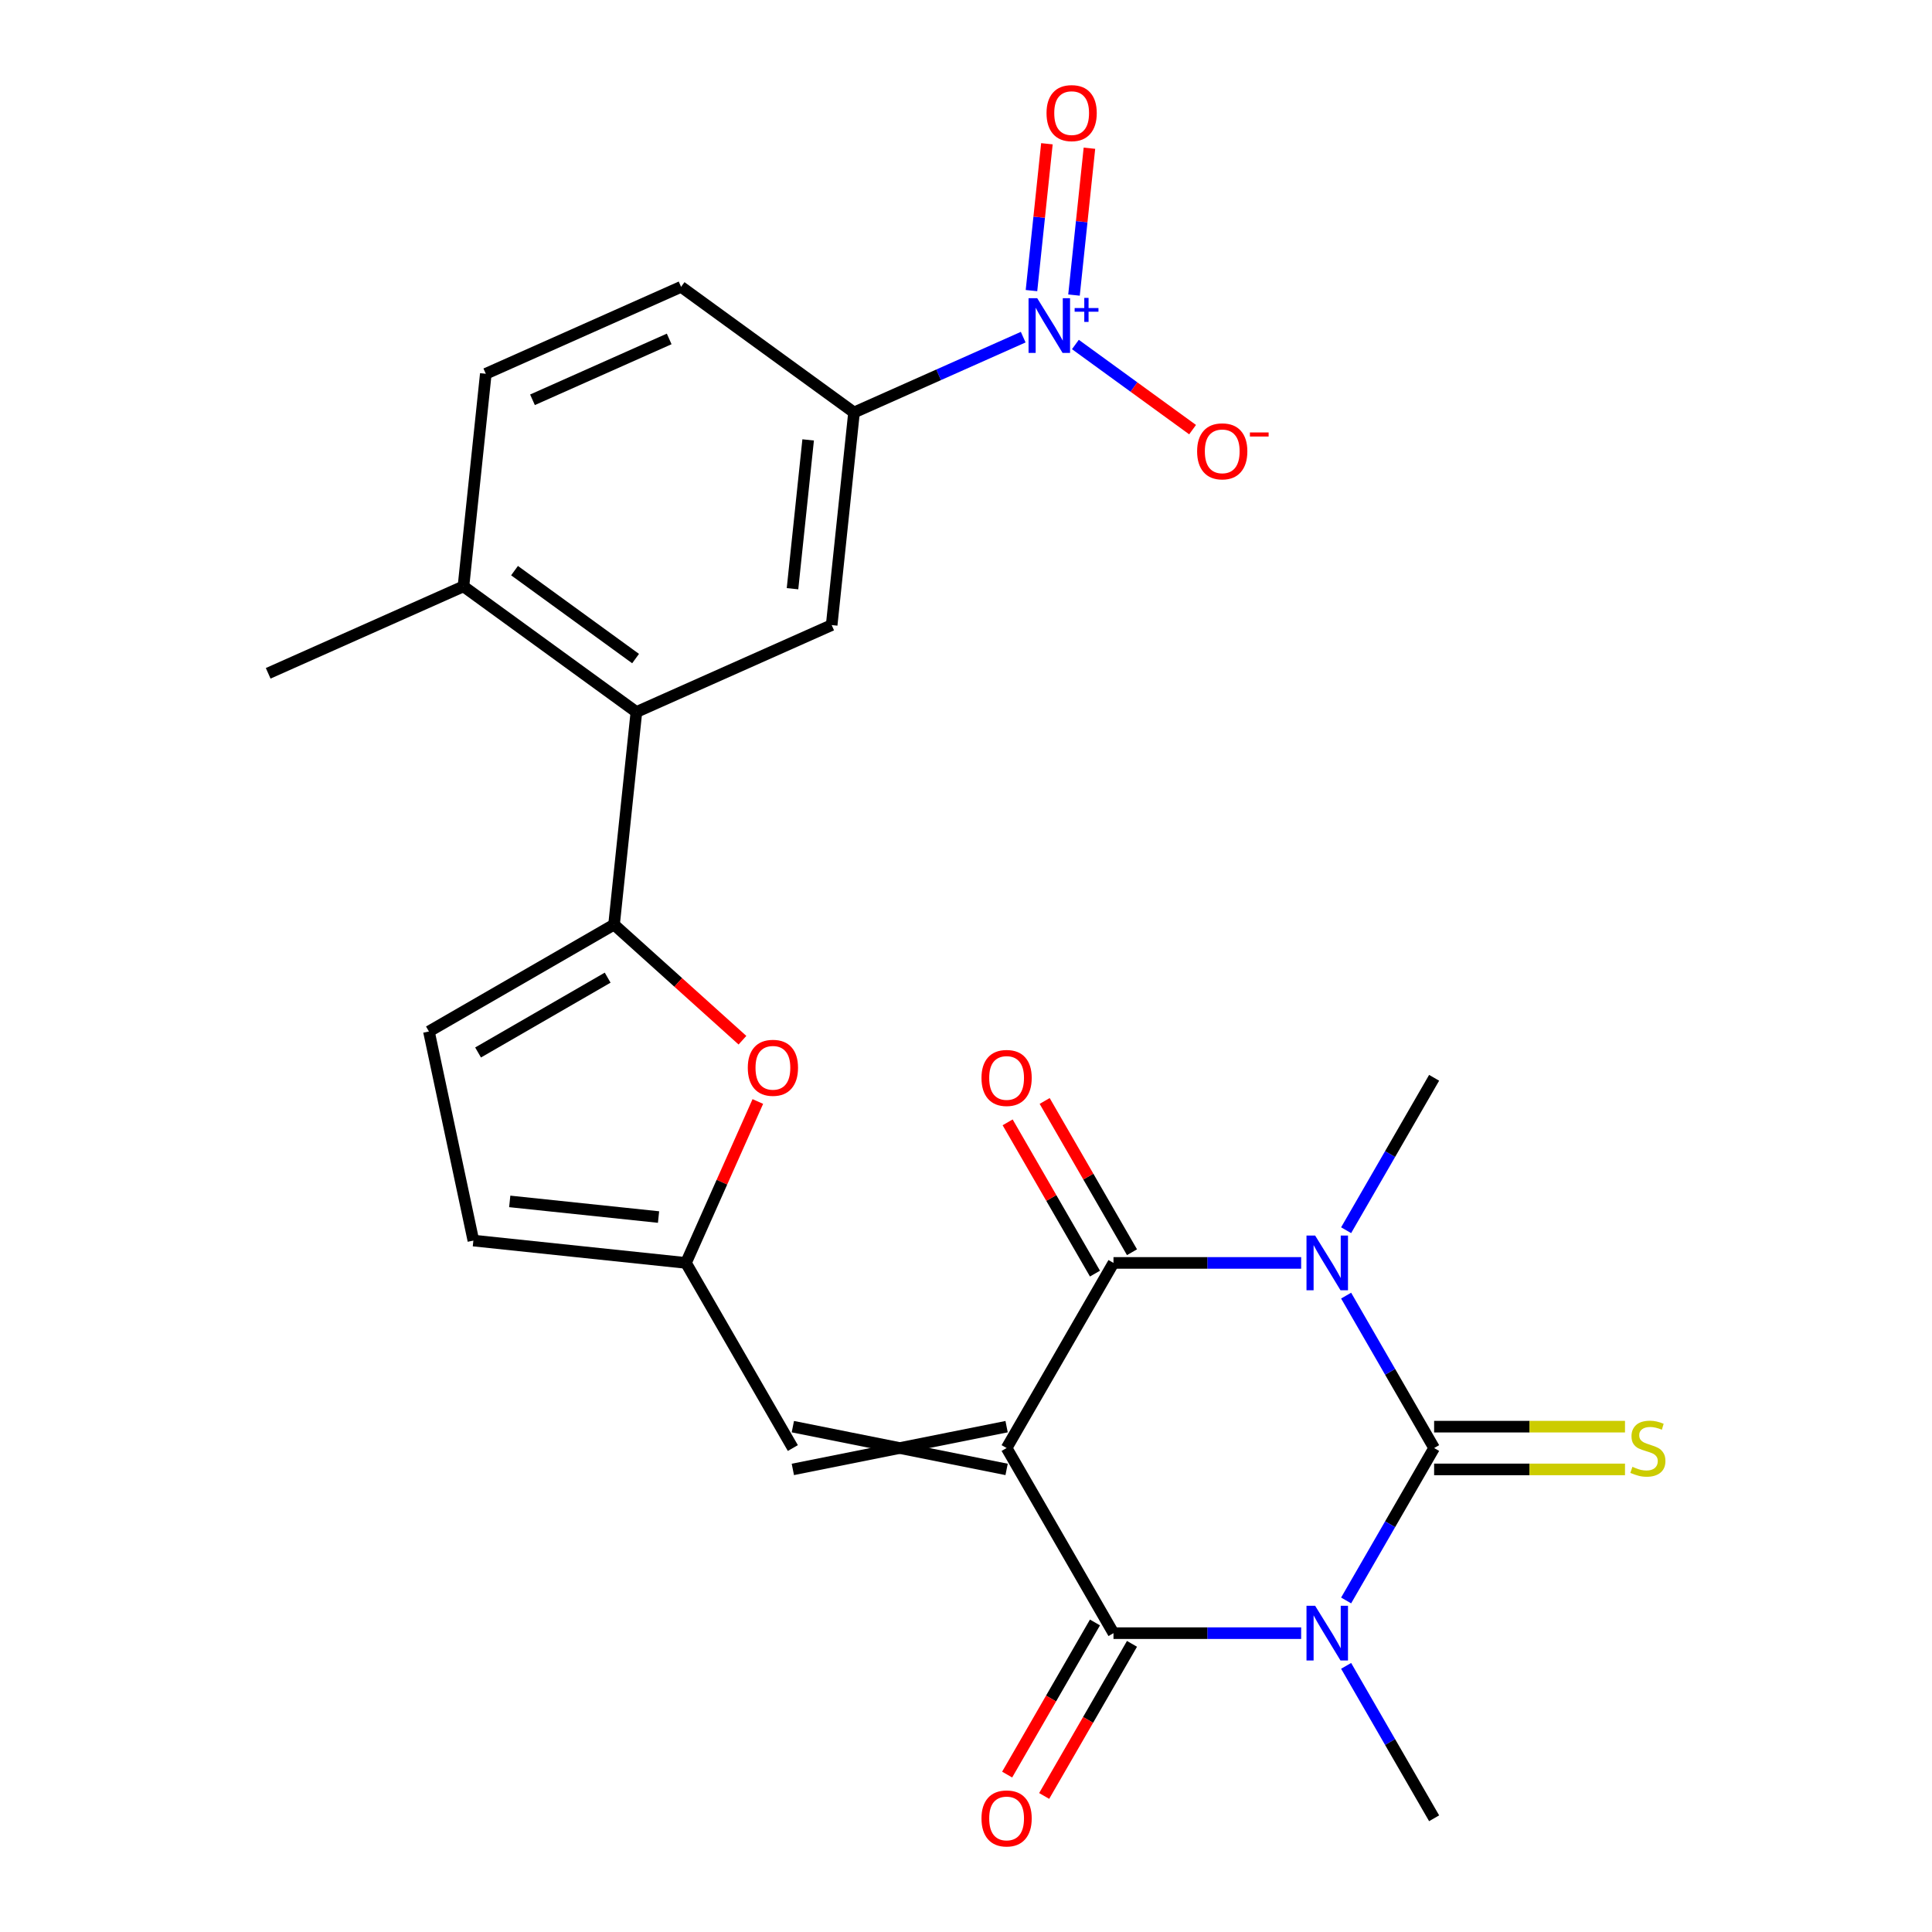 <?xml version='1.0' encoding='iso-8859-1'?>
<svg version='1.1' baseProfile='full'
              xmlns='http://www.w3.org/2000/svg'
                      xmlns:rdkit='http://www.rdkit.org/xml'
                      xmlns:xlink='http://www.w3.org/1999/xlink'
                  xml:space='preserve'
width='1000px' height='1000px' viewBox='0 0 1000 1000'>
<!-- END OF HEADER -->
<rect style='opacity:1.0;fill:#FFFFFF;stroke:none' width='1000' height='1000' x='0' y='0'> </rect>
<path class='bond-3' d='M 521.016,749.501 L 576.337,653.683' style='fill:none;fill-rule:evenodd;stroke:#000000;stroke-width:6px;stroke-linecap:butt;stroke-linejoin:miter;stroke-opacity:1' />
<path class='bond-4' d='M 521.016,749.501 L 576.337,845.32' style='fill:none;fill-rule:evenodd;stroke:#000000;stroke-width:6px;stroke-linecap:butt;stroke-linejoin:miter;stroke-opacity:1' />
<path class='bond-7' d='M 521.016,738.437 L 410.375,760.565' style='fill:none;fill-rule:evenodd;stroke:#000000;stroke-width:6px;stroke-linecap:butt;stroke-linejoin:miter;stroke-opacity:1' />
<path class='bond-7' d='M 521.016,760.565 L 410.375,738.437' style='fill:none;fill-rule:evenodd;stroke:#000000;stroke-width:6px;stroke-linecap:butt;stroke-linejoin:miter;stroke-opacity:1' />
<path class='bond-0' d='M 742.3,749.501 L 719.525,788.948' style='fill:none;fill-rule:evenodd;stroke:#000000;stroke-width:6px;stroke-linecap:butt;stroke-linejoin:miter;stroke-opacity:1' />
<path class='bond-0' d='M 719.525,788.948 L 696.751,828.394' style='fill:none;fill-rule:evenodd;stroke:#0000FF;stroke-width:6px;stroke-linecap:butt;stroke-linejoin:miter;stroke-opacity:1' />
<path class='bond-14' d='M 742.3,760.565 L 791.697,760.565' style='fill:none;fill-rule:evenodd;stroke:#000000;stroke-width:6px;stroke-linecap:butt;stroke-linejoin:miter;stroke-opacity:1' />
<path class='bond-14' d='M 791.697,760.565 L 841.095,760.565' style='fill:none;fill-rule:evenodd;stroke:#CCCC00;stroke-width:6px;stroke-linecap:butt;stroke-linejoin:miter;stroke-opacity:1' />
<path class='bond-14' d='M 742.3,738.437 L 791.697,738.437' style='fill:none;fill-rule:evenodd;stroke:#000000;stroke-width:6px;stroke-linecap:butt;stroke-linejoin:miter;stroke-opacity:1' />
<path class='bond-14' d='M 791.697,738.437 L 841.095,738.437' style='fill:none;fill-rule:evenodd;stroke:#CCCC00;stroke-width:6px;stroke-linecap:butt;stroke-linejoin:miter;stroke-opacity:1' />
<path class='bond-26' d='M 742.3,749.501 L 719.525,710.055' style='fill:none;fill-rule:evenodd;stroke:#000000;stroke-width:6px;stroke-linecap:butt;stroke-linejoin:miter;stroke-opacity:1' />
<path class='bond-26' d='M 719.525,710.055 L 696.751,670.609' style='fill:none;fill-rule:evenodd;stroke:#0000FF;stroke-width:6px;stroke-linecap:butt;stroke-linejoin:miter;stroke-opacity:1' />
<path class='bond-1' d='M 673.473,845.32 L 624.905,845.32' style='fill:none;fill-rule:evenodd;stroke:#0000FF;stroke-width:6px;stroke-linecap:butt;stroke-linejoin:miter;stroke-opacity:1' />
<path class='bond-1' d='M 624.905,845.32 L 576.337,845.32' style='fill:none;fill-rule:evenodd;stroke:#000000;stroke-width:6px;stroke-linecap:butt;stroke-linejoin:miter;stroke-opacity:1' />
<path class='bond-23' d='M 696.751,862.246 L 719.525,901.692' style='fill:none;fill-rule:evenodd;stroke:#0000FF;stroke-width:6px;stroke-linecap:butt;stroke-linejoin:miter;stroke-opacity:1' />
<path class='bond-23' d='M 719.525,901.692 L 742.3,941.138' style='fill:none;fill-rule:evenodd;stroke:#000000;stroke-width:6px;stroke-linecap:butt;stroke-linejoin:miter;stroke-opacity:1' />
<path class='bond-2' d='M 673.473,653.683 L 624.905,653.683' style='fill:none;fill-rule:evenodd;stroke:#0000FF;stroke-width:6px;stroke-linecap:butt;stroke-linejoin:miter;stroke-opacity:1' />
<path class='bond-2' d='M 624.905,653.683 L 576.337,653.683' style='fill:none;fill-rule:evenodd;stroke:#000000;stroke-width:6px;stroke-linecap:butt;stroke-linejoin:miter;stroke-opacity:1' />
<path class='bond-22' d='M 696.751,636.757 L 719.525,597.31' style='fill:none;fill-rule:evenodd;stroke:#0000FF;stroke-width:6px;stroke-linecap:butt;stroke-linejoin:miter;stroke-opacity:1' />
<path class='bond-22' d='M 719.525,597.31 L 742.3,557.864' style='fill:none;fill-rule:evenodd;stroke:#000000;stroke-width:6px;stroke-linecap:butt;stroke-linejoin:miter;stroke-opacity:1' />
<path class='bond-18' d='M 585.919,648.151 L 563.318,609.004' style='fill:none;fill-rule:evenodd;stroke:#000000;stroke-width:6px;stroke-linecap:butt;stroke-linejoin:miter;stroke-opacity:1' />
<path class='bond-18' d='M 563.318,609.004 L 540.717,569.858' style='fill:none;fill-rule:evenodd;stroke:#FF0000;stroke-width:6px;stroke-linecap:butt;stroke-linejoin:miter;stroke-opacity:1' />
<path class='bond-18' d='M 566.755,659.215 L 544.154,620.069' style='fill:none;fill-rule:evenodd;stroke:#000000;stroke-width:6px;stroke-linecap:butt;stroke-linejoin:miter;stroke-opacity:1' />
<path class='bond-18' d='M 544.154,620.069 L 521.553,580.922' style='fill:none;fill-rule:evenodd;stroke:#FF0000;stroke-width:6px;stroke-linecap:butt;stroke-linejoin:miter;stroke-opacity:1' />
<path class='bond-17' d='M 566.755,839.788 L 544.027,879.154' style='fill:none;fill-rule:evenodd;stroke:#000000;stroke-width:6px;stroke-linecap:butt;stroke-linejoin:miter;stroke-opacity:1' />
<path class='bond-17' d='M 544.027,879.154 L 521.299,918.52' style='fill:none;fill-rule:evenodd;stroke:#FF0000;stroke-width:6px;stroke-linecap:butt;stroke-linejoin:miter;stroke-opacity:1' />
<path class='bond-17' d='M 585.919,850.852 L 563.191,890.218' style='fill:none;fill-rule:evenodd;stroke:#000000;stroke-width:6px;stroke-linecap:butt;stroke-linejoin:miter;stroke-opacity:1' />
<path class='bond-17' d='M 563.191,890.218 L 540.463,929.584' style='fill:none;fill-rule:evenodd;stroke:#FF0000;stroke-width:6px;stroke-linecap:butt;stroke-linejoin:miter;stroke-opacity:1' />
<path class='bond-5' d='M 529.61,174.511 L 485.825,194.005' style='fill:none;fill-rule:evenodd;stroke:#0000FF;stroke-width:6px;stroke-linecap:butt;stroke-linejoin:miter;stroke-opacity:1' />
<path class='bond-5' d='M 485.825,194.005 L 442.04,213.5' style='fill:none;fill-rule:evenodd;stroke:#000000;stroke-width:6px;stroke-linecap:butt;stroke-linejoin:miter;stroke-opacity:1' />
<path class='bond-16' d='M 556.622,178.31 L 586.95,200.345' style='fill:none;fill-rule:evenodd;stroke:#0000FF;stroke-width:6px;stroke-linecap:butt;stroke-linejoin:miter;stroke-opacity:1' />
<path class='bond-16' d='M 586.95,200.345 L 617.278,222.38' style='fill:none;fill-rule:evenodd;stroke:#FF0000;stroke-width:6px;stroke-linecap:butt;stroke-linejoin:miter;stroke-opacity:1' />
<path class='bond-19' d='M 555.898,152.728 L 559.893,114.724' style='fill:none;fill-rule:evenodd;stroke:#0000FF;stroke-width:6px;stroke-linecap:butt;stroke-linejoin:miter;stroke-opacity:1' />
<path class='bond-19' d='M 559.893,114.724 L 563.887,76.719' style='fill:none;fill-rule:evenodd;stroke:#FF0000;stroke-width:6px;stroke-linecap:butt;stroke-linejoin:miter;stroke-opacity:1' />
<path class='bond-19' d='M 533.891,150.415 L 537.886,112.411' style='fill:none;fill-rule:evenodd;stroke:#0000FF;stroke-width:6px;stroke-linecap:butt;stroke-linejoin:miter;stroke-opacity:1' />
<path class='bond-19' d='M 537.886,112.411 L 541.88,74.406' style='fill:none;fill-rule:evenodd;stroke:#FF0000;stroke-width:6px;stroke-linecap:butt;stroke-linejoin:miter;stroke-opacity:1' />
<path class='bond-6' d='M 317.833,478.573 L 351.061,508.492' style='fill:none;fill-rule:evenodd;stroke:#000000;stroke-width:6px;stroke-linecap:butt;stroke-linejoin:miter;stroke-opacity:1' />
<path class='bond-6' d='M 351.061,508.492 L 384.29,538.411' style='fill:none;fill-rule:evenodd;stroke:#FF0000;stroke-width:6px;stroke-linecap:butt;stroke-linejoin:miter;stroke-opacity:1' />
<path class='bond-8' d='M 317.833,478.573 L 329.398,368.537' style='fill:none;fill-rule:evenodd;stroke:#000000;stroke-width:6px;stroke-linecap:butt;stroke-linejoin:miter;stroke-opacity:1' />
<path class='bond-27' d='M 317.833,478.573 L 222.014,533.894' style='fill:none;fill-rule:evenodd;stroke:#000000;stroke-width:6px;stroke-linecap:butt;stroke-linejoin:miter;stroke-opacity:1' />
<path class='bond-27' d='M 314.524,506.035 L 247.451,544.759' style='fill:none;fill-rule:evenodd;stroke:#000000;stroke-width:6px;stroke-linecap:butt;stroke-linejoin:miter;stroke-opacity:1' />
<path class='bond-10' d='M 410.375,749.501 L 355.054,653.683' style='fill:none;fill-rule:evenodd;stroke:#000000;stroke-width:6px;stroke-linecap:butt;stroke-linejoin:miter;stroke-opacity:1' />
<path class='bond-12' d='M 329.398,368.537 L 430.474,323.535' style='fill:none;fill-rule:evenodd;stroke:#000000;stroke-width:6px;stroke-linecap:butt;stroke-linejoin:miter;stroke-opacity:1' />
<path class='bond-20' d='M 329.398,368.537 L 239.887,303.504' style='fill:none;fill-rule:evenodd;stroke:#000000;stroke-width:6px;stroke-linecap:butt;stroke-linejoin:miter;stroke-opacity:1' />
<path class='bond-20' d='M 328.978,340.88 L 266.321,295.357' style='fill:none;fill-rule:evenodd;stroke:#000000;stroke-width:6px;stroke-linecap:butt;stroke-linejoin:miter;stroke-opacity:1' />
<path class='bond-9' d='M 392.253,570.133 L 373.653,611.908' style='fill:none;fill-rule:evenodd;stroke:#FF0000;stroke-width:6px;stroke-linecap:butt;stroke-linejoin:miter;stroke-opacity:1' />
<path class='bond-9' d='M 373.653,611.908 L 355.054,653.683' style='fill:none;fill-rule:evenodd;stroke:#000000;stroke-width:6px;stroke-linecap:butt;stroke-linejoin:miter;stroke-opacity:1' />
<path class='bond-15' d='M 355.054,653.683 L 245.018,642.118' style='fill:none;fill-rule:evenodd;stroke:#000000;stroke-width:6px;stroke-linecap:butt;stroke-linejoin:miter;stroke-opacity:1' />
<path class='bond-15' d='M 340.861,629.941 L 263.837,621.845' style='fill:none;fill-rule:evenodd;stroke:#000000;stroke-width:6px;stroke-linecap:butt;stroke-linejoin:miter;stroke-opacity:1' />
<path class='bond-11' d='M 442.04,213.5 L 430.474,323.535' style='fill:none;fill-rule:evenodd;stroke:#000000;stroke-width:6px;stroke-linecap:butt;stroke-linejoin:miter;stroke-opacity:1' />
<path class='bond-11' d='M 418.298,227.692 L 410.202,304.717' style='fill:none;fill-rule:evenodd;stroke:#000000;stroke-width:6px;stroke-linecap:butt;stroke-linejoin:miter;stroke-opacity:1' />
<path class='bond-28' d='M 442.04,213.5 L 352.529,148.466' style='fill:none;fill-rule:evenodd;stroke:#000000;stroke-width:6px;stroke-linecap:butt;stroke-linejoin:miter;stroke-opacity:1' />
<path class='bond-13' d='M 222.014,533.894 L 245.018,642.118' style='fill:none;fill-rule:evenodd;stroke:#000000;stroke-width:6px;stroke-linecap:butt;stroke-linejoin:miter;stroke-opacity:1' />
<path class='bond-24' d='M 239.887,303.504 L 251.452,193.468' style='fill:none;fill-rule:evenodd;stroke:#000000;stroke-width:6px;stroke-linecap:butt;stroke-linejoin:miter;stroke-opacity:1' />
<path class='bond-25' d='M 239.887,303.504 L 138.811,348.506' style='fill:none;fill-rule:evenodd;stroke:#000000;stroke-width:6px;stroke-linecap:butt;stroke-linejoin:miter;stroke-opacity:1' />
<path class='bond-21' d='M 352.529,148.466 L 251.452,193.468' style='fill:none;fill-rule:evenodd;stroke:#000000;stroke-width:6px;stroke-linecap:butt;stroke-linejoin:miter;stroke-opacity:1' />
<path class='bond-21' d='M 346.368,175.432 L 275.614,206.933' style='fill:none;fill-rule:evenodd;stroke:#000000;stroke-width:6px;stroke-linecap:butt;stroke-linejoin:miter;stroke-opacity:1' />
<path  class='atom-2' d='M 680.719 831.16
L 689.999 846.16
Q 690.919 847.64, 692.399 850.32
Q 693.879 853, 693.959 853.16
L 693.959 831.16
L 697.719 831.16
L 697.719 859.48
L 693.839 859.48
L 683.879 843.08
Q 682.719 841.16, 681.479 838.96
Q 680.279 836.76, 679.919 836.08
L 679.919 859.48
L 676.239 859.48
L 676.239 831.16
L 680.719 831.16
' fill='#0000FF'/>
<path  class='atom-3' d='M 680.719 639.523
L 689.999 654.523
Q 690.919 656.003, 692.399 658.683
Q 693.879 661.363, 693.959 661.523
L 693.959 639.523
L 697.719 639.523
L 697.719 667.843
L 693.839 667.843
L 683.879 651.443
Q 682.719 649.523, 681.479 647.323
Q 680.279 645.123, 679.919 644.443
L 679.919 667.843
L 676.239 667.843
L 676.239 639.523
L 680.719 639.523
' fill='#0000FF'/>
<path  class='atom-6' d='M 536.856 154.338
L 546.136 169.338
Q 547.056 170.818, 548.536 173.498
Q 550.016 176.178, 550.096 176.338
L 550.096 154.338
L 553.856 154.338
L 553.856 182.658
L 549.976 182.658
L 540.016 166.258
Q 538.856 164.338, 537.616 162.138
Q 536.416 159.938, 536.056 159.258
L 536.056 182.658
L 532.376 182.658
L 532.376 154.338
L 536.856 154.338
' fill='#0000FF'/>
<path  class='atom-6' d='M 556.232 159.442
L 561.221 159.442
L 561.221 154.189
L 563.439 154.189
L 563.439 159.442
L 568.561 159.442
L 568.561 161.343
L 563.439 161.343
L 563.439 166.623
L 561.221 166.623
L 561.221 161.343
L 556.232 161.343
L 556.232 159.442
' fill='#0000FF'/>
<path  class='atom-10' d='M 387.056 552.687
Q 387.056 545.887, 390.416 542.087
Q 393.776 538.287, 400.056 538.287
Q 406.336 538.287, 409.696 542.087
Q 413.056 545.887, 413.056 552.687
Q 413.056 559.567, 409.656 563.487
Q 406.256 567.367, 400.056 567.367
Q 393.816 567.367, 390.416 563.487
Q 387.056 559.607, 387.056 552.687
M 400.056 564.167
Q 404.376 564.167, 406.696 561.287
Q 409.056 558.367, 409.056 552.687
Q 409.056 547.127, 406.696 544.327
Q 404.376 541.487, 400.056 541.487
Q 395.736 541.487, 393.376 544.287
Q 391.056 547.087, 391.056 552.687
Q 391.056 558.407, 393.376 561.287
Q 395.736 564.167, 400.056 564.167
' fill='#FF0000'/>
<path  class='atom-15' d='M 844.941 759.221
Q 845.261 759.341, 846.581 759.901
Q 847.901 760.461, 849.341 760.821
Q 850.821 761.141, 852.261 761.141
Q 854.941 761.141, 856.501 759.861
Q 858.061 758.541, 858.061 756.261
Q 858.061 754.701, 857.261 753.741
Q 856.501 752.781, 855.301 752.261
Q 854.101 751.741, 852.101 751.141
Q 849.581 750.381, 848.061 749.661
Q 846.581 748.941, 845.501 747.421
Q 844.461 745.901, 844.461 743.341
Q 844.461 739.781, 846.861 737.581
Q 849.301 735.381, 854.101 735.381
Q 857.381 735.381, 861.101 736.941
L 860.181 740.021
Q 856.781 738.621, 854.221 738.621
Q 851.461 738.621, 849.941 739.781
Q 848.421 740.901, 848.461 742.861
Q 848.461 744.381, 849.221 745.301
Q 850.021 746.221, 851.141 746.741
Q 852.301 747.261, 854.221 747.861
Q 856.781 748.661, 858.301 749.461
Q 859.821 750.261, 860.901 751.901
Q 862.021 753.501, 862.021 756.261
Q 862.021 760.181, 859.381 762.301
Q 856.781 764.381, 852.421 764.381
Q 849.901 764.381, 847.981 763.821
Q 846.101 763.301, 843.861 762.381
L 844.941 759.221
' fill='#CCCC00'/>
<path  class='atom-17' d='M 619.627 233.611
Q 619.627 226.811, 622.987 223.011
Q 626.347 219.211, 632.627 219.211
Q 638.907 219.211, 642.267 223.011
Q 645.627 226.811, 645.627 233.611
Q 645.627 240.491, 642.227 244.411
Q 638.827 248.291, 632.627 248.291
Q 626.387 248.291, 622.987 244.411
Q 619.627 240.531, 619.627 233.611
M 632.627 245.091
Q 636.947 245.091, 639.267 242.211
Q 641.627 239.291, 641.627 233.611
Q 641.627 228.051, 639.267 225.251
Q 636.947 222.411, 632.627 222.411
Q 628.307 222.411, 625.947 225.211
Q 623.627 228.011, 623.627 233.611
Q 623.627 239.331, 625.947 242.211
Q 628.307 245.091, 632.627 245.091
' fill='#FF0000'/>
<path  class='atom-17' d='M 646.947 223.834
L 656.636 223.834
L 656.636 225.946
L 646.947 225.946
L 646.947 223.834
' fill='#FF0000'/>
<path  class='atom-18' d='M 508.016 941.218
Q 508.016 934.418, 511.376 930.618
Q 514.736 926.818, 521.016 926.818
Q 527.296 926.818, 530.656 930.618
Q 534.016 934.418, 534.016 941.218
Q 534.016 948.098, 530.616 952.018
Q 527.216 955.898, 521.016 955.898
Q 514.776 955.898, 511.376 952.018
Q 508.016 948.138, 508.016 941.218
M 521.016 952.698
Q 525.336 952.698, 527.656 949.818
Q 530.016 946.898, 530.016 941.218
Q 530.016 935.658, 527.656 932.858
Q 525.336 930.018, 521.016 930.018
Q 516.696 930.018, 514.336 932.818
Q 512.016 935.618, 512.016 941.218
Q 512.016 946.938, 514.336 949.818
Q 516.696 952.698, 521.016 952.698
' fill='#FF0000'/>
<path  class='atom-19' d='M 508.016 557.944
Q 508.016 551.144, 511.376 547.344
Q 514.736 543.544, 521.016 543.544
Q 527.296 543.544, 530.656 547.344
Q 534.016 551.144, 534.016 557.944
Q 534.016 564.824, 530.616 568.744
Q 527.216 572.624, 521.016 572.624
Q 514.776 572.624, 511.376 568.744
Q 508.016 564.864, 508.016 557.944
M 521.016 569.424
Q 525.336 569.424, 527.656 566.544
Q 530.016 563.624, 530.016 557.944
Q 530.016 552.384, 527.656 549.584
Q 525.336 546.744, 521.016 546.744
Q 516.696 546.744, 514.336 549.544
Q 512.016 552.344, 512.016 557.944
Q 512.016 563.664, 514.336 566.544
Q 516.696 569.424, 521.016 569.424
' fill='#FF0000'/>
<path  class='atom-20' d='M 541.681 58.542
Q 541.681 51.742, 545.041 47.942
Q 548.401 44.142, 554.681 44.142
Q 560.961 44.142, 564.321 47.942
Q 567.681 51.742, 567.681 58.542
Q 567.681 65.422, 564.281 69.342
Q 560.881 73.222, 554.681 73.222
Q 548.441 73.222, 545.041 69.342
Q 541.681 65.462, 541.681 58.542
M 554.681 70.022
Q 559.001 70.022, 561.321 67.142
Q 563.681 64.222, 563.681 58.542
Q 563.681 52.982, 561.321 50.182
Q 559.001 47.342, 554.681 47.342
Q 550.361 47.342, 548.001 50.142
Q 545.681 52.942, 545.681 58.542
Q 545.681 64.262, 548.001 67.142
Q 550.361 70.022, 554.681 70.022
' fill='#FF0000'/>
</svg>
